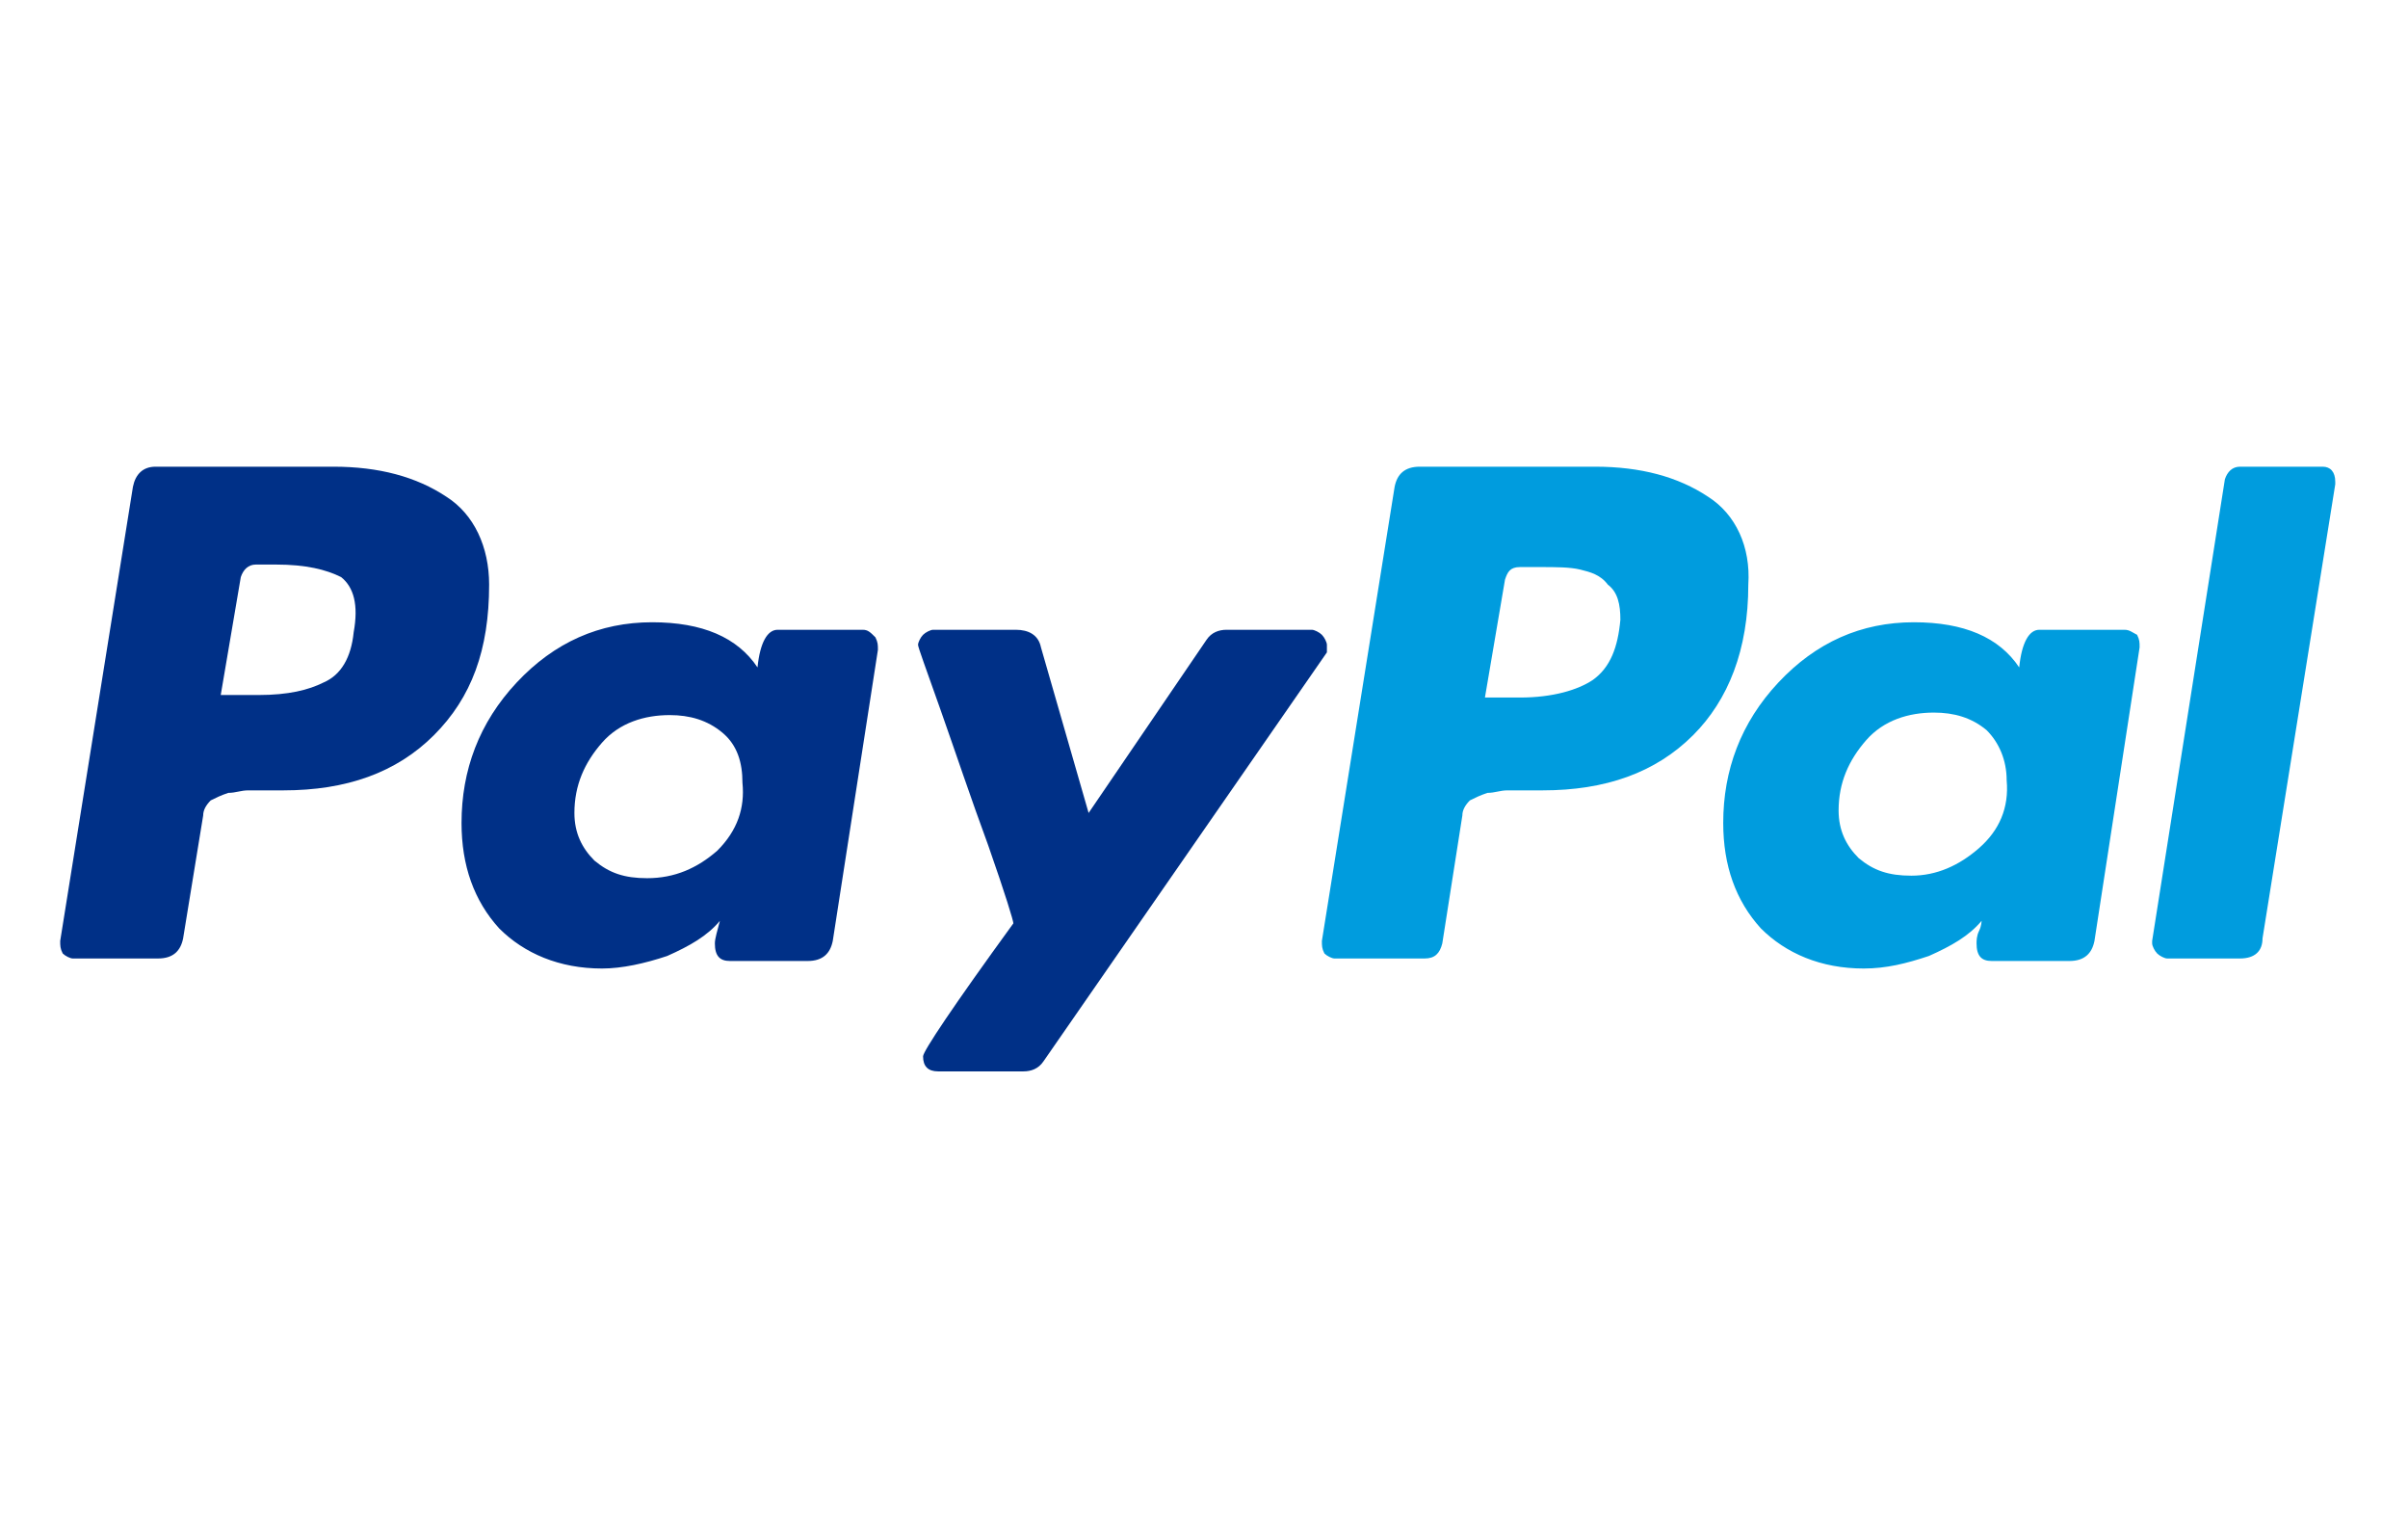 <svg xmlns="http://www.w3.org/2000/svg" viewBox="-2.4 -18.6 96 61"><style>.a{fill:#003087;}.b{fill:#009CDE;}</style><path d="M15.4 1.2C14.2.4 12.7 0 10.9 0H3.8c-.5 0-.8.3-.9.8L0 18.9c0 .2 0 .3.1.5.1.1.3.2.4.2h3.4c.6 0 .9-.3 1-.8l.8-4.9c0-.2.1-.4.3-.6.2-.1.4-.2.7-.3.3 0 .5-.1.8-.1h1.4c2.5 0 4.5-.7 6-2.2s2.2-3.4 2.2-6c0-1.5-.6-2.8-1.7-3.5zm-3.7 5.4c-.1 1-.5 1.7-1.2 2-.6.3-1.4.5-2.6.5H6.4l.8-4.7c.1-.3.3-.5.6-.5h.8c1.2 0 2 .2 2.6.5.5.4.7 1.1.5 2.2z" class="a"/><path d="M90.2 0h-3.3c-.3 0-.5.2-.6.5l-2.9 18.4v.1c0 .1.1.3.2.4.1.1.3.2.4.2h2.9c.6 0 .9-.3.9-.8L90.7.7V.6c0-.4-.2-.6-.5-.6z" class="b"/><path d="M50.5 7.1c0-.1-.1-.3-.2-.4-.1-.1-.3-.2-.4-.2h-3.4c-.3 0-.6.1-.8.4L41 13.8l-1.9-6.6c-.1-.5-.5-.7-1-.7h-3.3c-.1 0-.3.1-.4.2-.1.1-.2.3-.2.4 0 .1.3.9.9 2.6.6 1.7 1.2 3.5 1.9 5.4.7 2 1 3 1 3.1-2.4 3.3-3.6 5.1-3.6 5.3 0 .4.2.6.6.6h3.4c.3 0 .6-.1.8-.4L50.5 7.4v-.3z" class="a"/><path d="M82.3 6.5h-3.4c-.4 0-.7.5-.8 1.5-.8-1.2-2.2-1.8-4.2-1.8-2.1 0-3.9.8-5.4 2.4s-2.2 3.5-2.2 5.6c0 1.7.5 3.1 1.5 4.2 1 1 2.4 1.6 4.1 1.6.9 0 1.7-.2 2.6-.5.9-.4 1.6-.8 2.1-1.4 0 0 0 .2-.1.4s-.1.4-.1.5c0 .5.2.7.6.7h3.1c.6 0 .9-.3 1-.8l1.8-11.7c0-.2 0-.3-.1-.5-.2-.1-.3-.2-.5-.2zm-5.8 8.7c-.8.7-1.7 1.1-2.7 1.1-.9 0-1.5-.2-2.1-.7-.5-.5-.8-1.1-.8-1.9 0-1.1.4-2 1.1-2.8.7-.8 1.7-1.1 2.7-1.1.8 0 1.5.2 2.1.7.5.5.8 1.2.8 2 .1 1.1-.3 2-1.1 2.7z" class="b"/><path d="M32 6.5h-3.4c-.4 0-.7.5-.8 1.5-.8-1.2-2.2-1.8-4.2-1.8-2.1 0-3.9.8-5.4 2.4-1.5 1.6-2.2 3.5-2.2 5.6 0 1.7.5 3.1 1.5 4.2 1 1 2.4 1.6 4.1 1.6.8 0 1.7-.2 2.6-.5.9-.4 1.6-.8 2.1-1.4-.1.4-.2.7-.2.9 0 .5.2.7.6.7h3.1c.6 0 .9-.3 1-.8l1.8-11.6c0-.2 0-.3-.1-.5-.2-.2-.3-.3-.5-.3zm-5.8 8.8c-.8.7-1.7 1.1-2.8 1.1-.9 0-1.5-.2-2.1-.7-.5-.5-.8-1.1-.8-1.9 0-1.1.4-2 1.1-2.8.7-.8 1.7-1.1 2.7-1.1.8 0 1.5.2 2.1.7s.8 1.2.8 2c.1 1-.2 1.9-1 2.7z" class="a"/><path d="M65.7 1.2C64.5.4 63 0 61.2 0h-7c-.6 0-.9.3-1 .8l-2.9 18.1c0 .2 0 .3.1.5.1.1.3.2.4.2h3.6c.4 0 .6-.2.7-.6l.8-5.1c0-.2.1-.4.3-.6.2-.1.4-.2.7-.3.3 0 .5-.1.8-.1h1.4c2.5 0 4.5-.7 6-2.2 1.4-1.4 2.2-3.4 2.2-6 .1-1.5-.5-2.8-1.6-3.5zm-4.6 7.3c-.6.4-1.6.7-2.9.7h-1.4l.8-4.7c.1-.3.2-.5.6-.5h.8c.6 0 1.2 0 1.6.1.4.1.8.2 1.1.6.4.3.5.8.5 1.4-.1 1.1-.4 1.9-1.1 2.4z" class="b"/></svg>